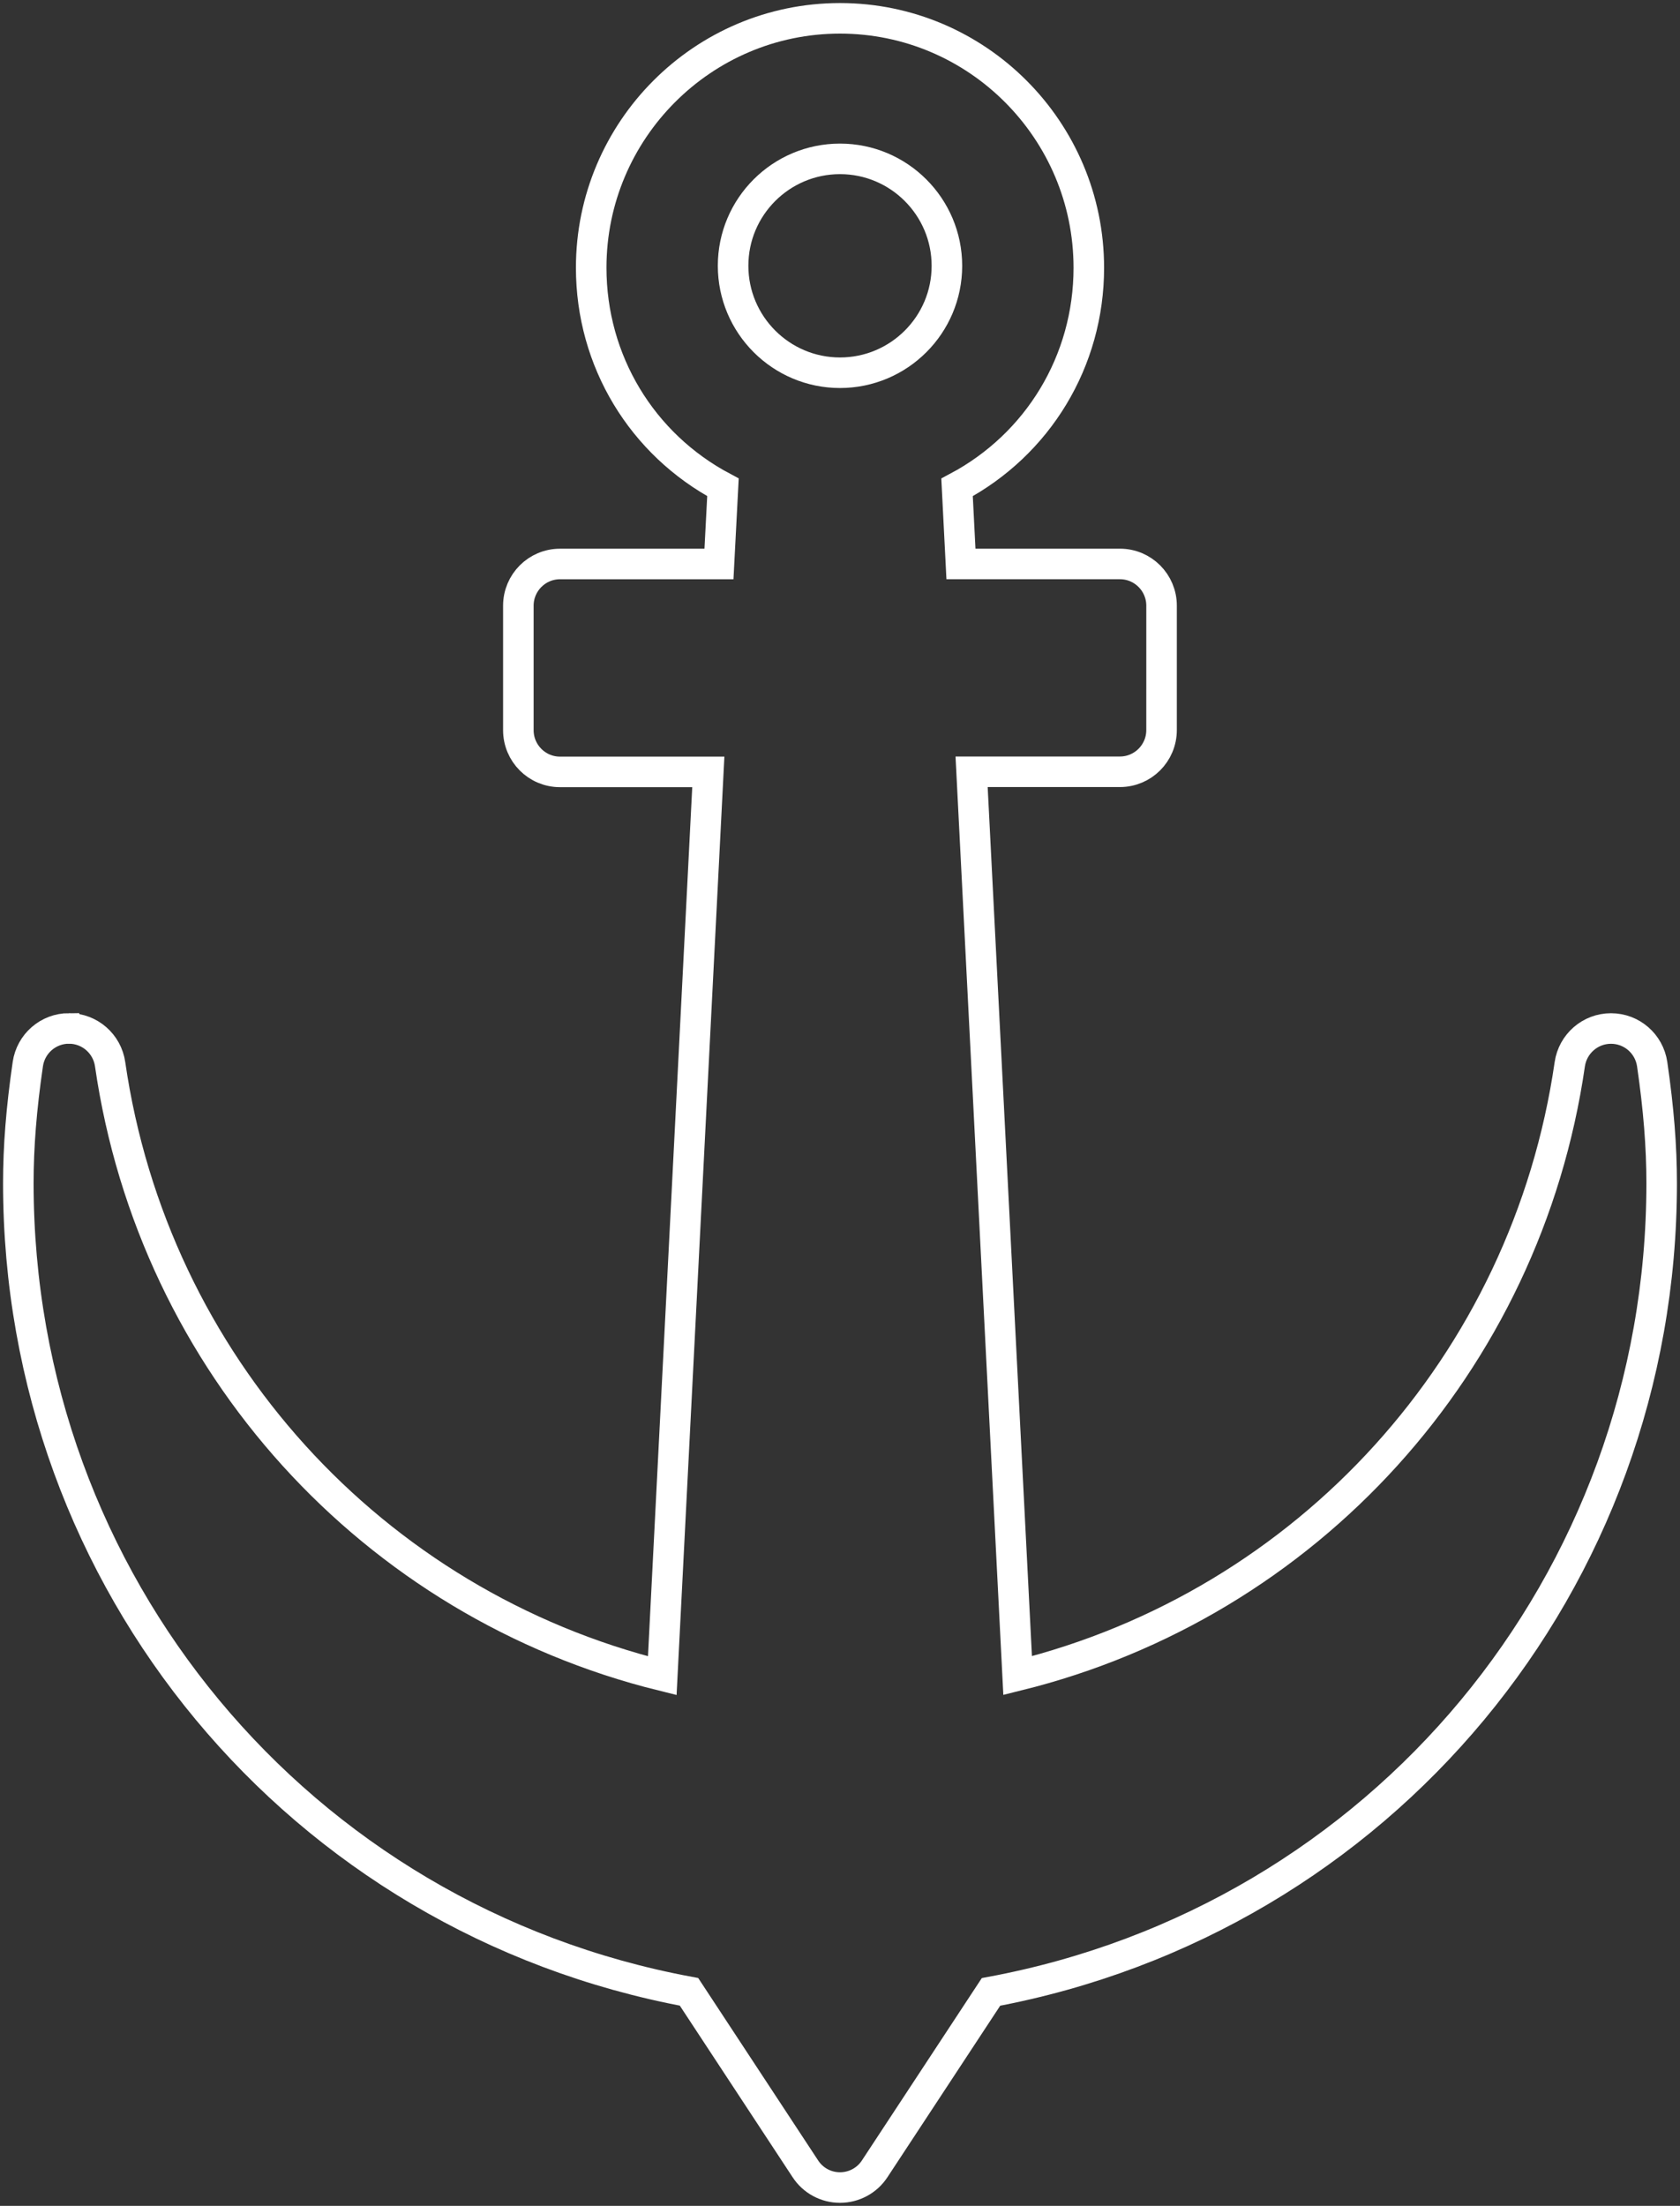 <?xml version="1.0" encoding="UTF-8"?>
<svg width="275px" height="361px" viewBox="0 0 275 361" version="1.1" xmlns="http://www.w3.org/2000/svg" xmlns:xlink="http://www.w3.org/1999/xlink">
    <rect x="0" y="0" width="275" height="361" fill="#333333" stroke="none"/>
    <title>Stroke 1</title>
    <g id="003---About-the-Series" stroke="none" stroke-width="1" fill="none" fill-rule="evenodd">
        <g id="About-Page---Desktop" transform="translate(-842, -1777)" stroke="#FFFFFF" stroke-width="5">
            <path d="M979.5,1803 C989.152,1803 997,1810.852 997,1820.506 C997,1830.162 989.152,1838 979.5,1838 C969.848,1838 962,1830.148 962,1820.494 C962,1810.838 969.848,1803 979.5,1803 Z M853.297,1945.306 C849.905,1945.306 847.043,1947.79 846.553,1951.15 C845.489,1958.455 845,1964.64 845,1970.621 C845,2035.927 890.986,2091.117 954.783,2102.969 L973.818,2131.915 C975.071,2133.853 977.211,2135 979.5,2135 C981.789,2135 983.929,2133.853 985.182,2131.928 L1004.217,2102.982 C1068.01,2091.117 1114,2035.928 1114,1970.634 C1114,1964.653 1113.509,1958.468 1112.447,1951.163 C1111.956,1947.804 1109.095,1945.319 1105.702,1945.319 C1102.31,1945.319 1099.449,1947.817 1098.958,1951.163 C1091.858,2000.178 1055.984,2039.501 1008.578,2051.218 L1001.042,1903.305 L1025.323,1903.305 C1029.085,1903.305 1032.136,1900.247 1032.136,1896.478 L1032.137,1876.121 C1032.137,1872.352 1029.086,1869.294 1025.325,1869.294 L999.299,1869.294 L998.66,1856.76 C1011.903,1849.728 1020.229,1836.101 1020.229,1820.823 C1020.228,1798.309 1001.957,1780 979.501,1780 C957.045,1780 938.773,1798.31 938.773,1820.812 C938.773,1836.09 947.085,1849.717 960.342,1856.749 L959.688,1869.298 L933.663,1869.298 C929.902,1869.298 926.85,1872.356 926.85,1876.125 L926.85,1896.496 C926.85,1900.265 929.902,1903.323 933.663,1903.323 L957.944,1903.323 L950.409,2051.236 C903.006,2039.52 867.128,2000.196 860.028,1951.18 C859.551,1947.808 856.677,1945.309 853.298,1945.309 L853.297,1945.306 Z" id="Stroke-1"></path>
        </g>
    </g>
</svg>